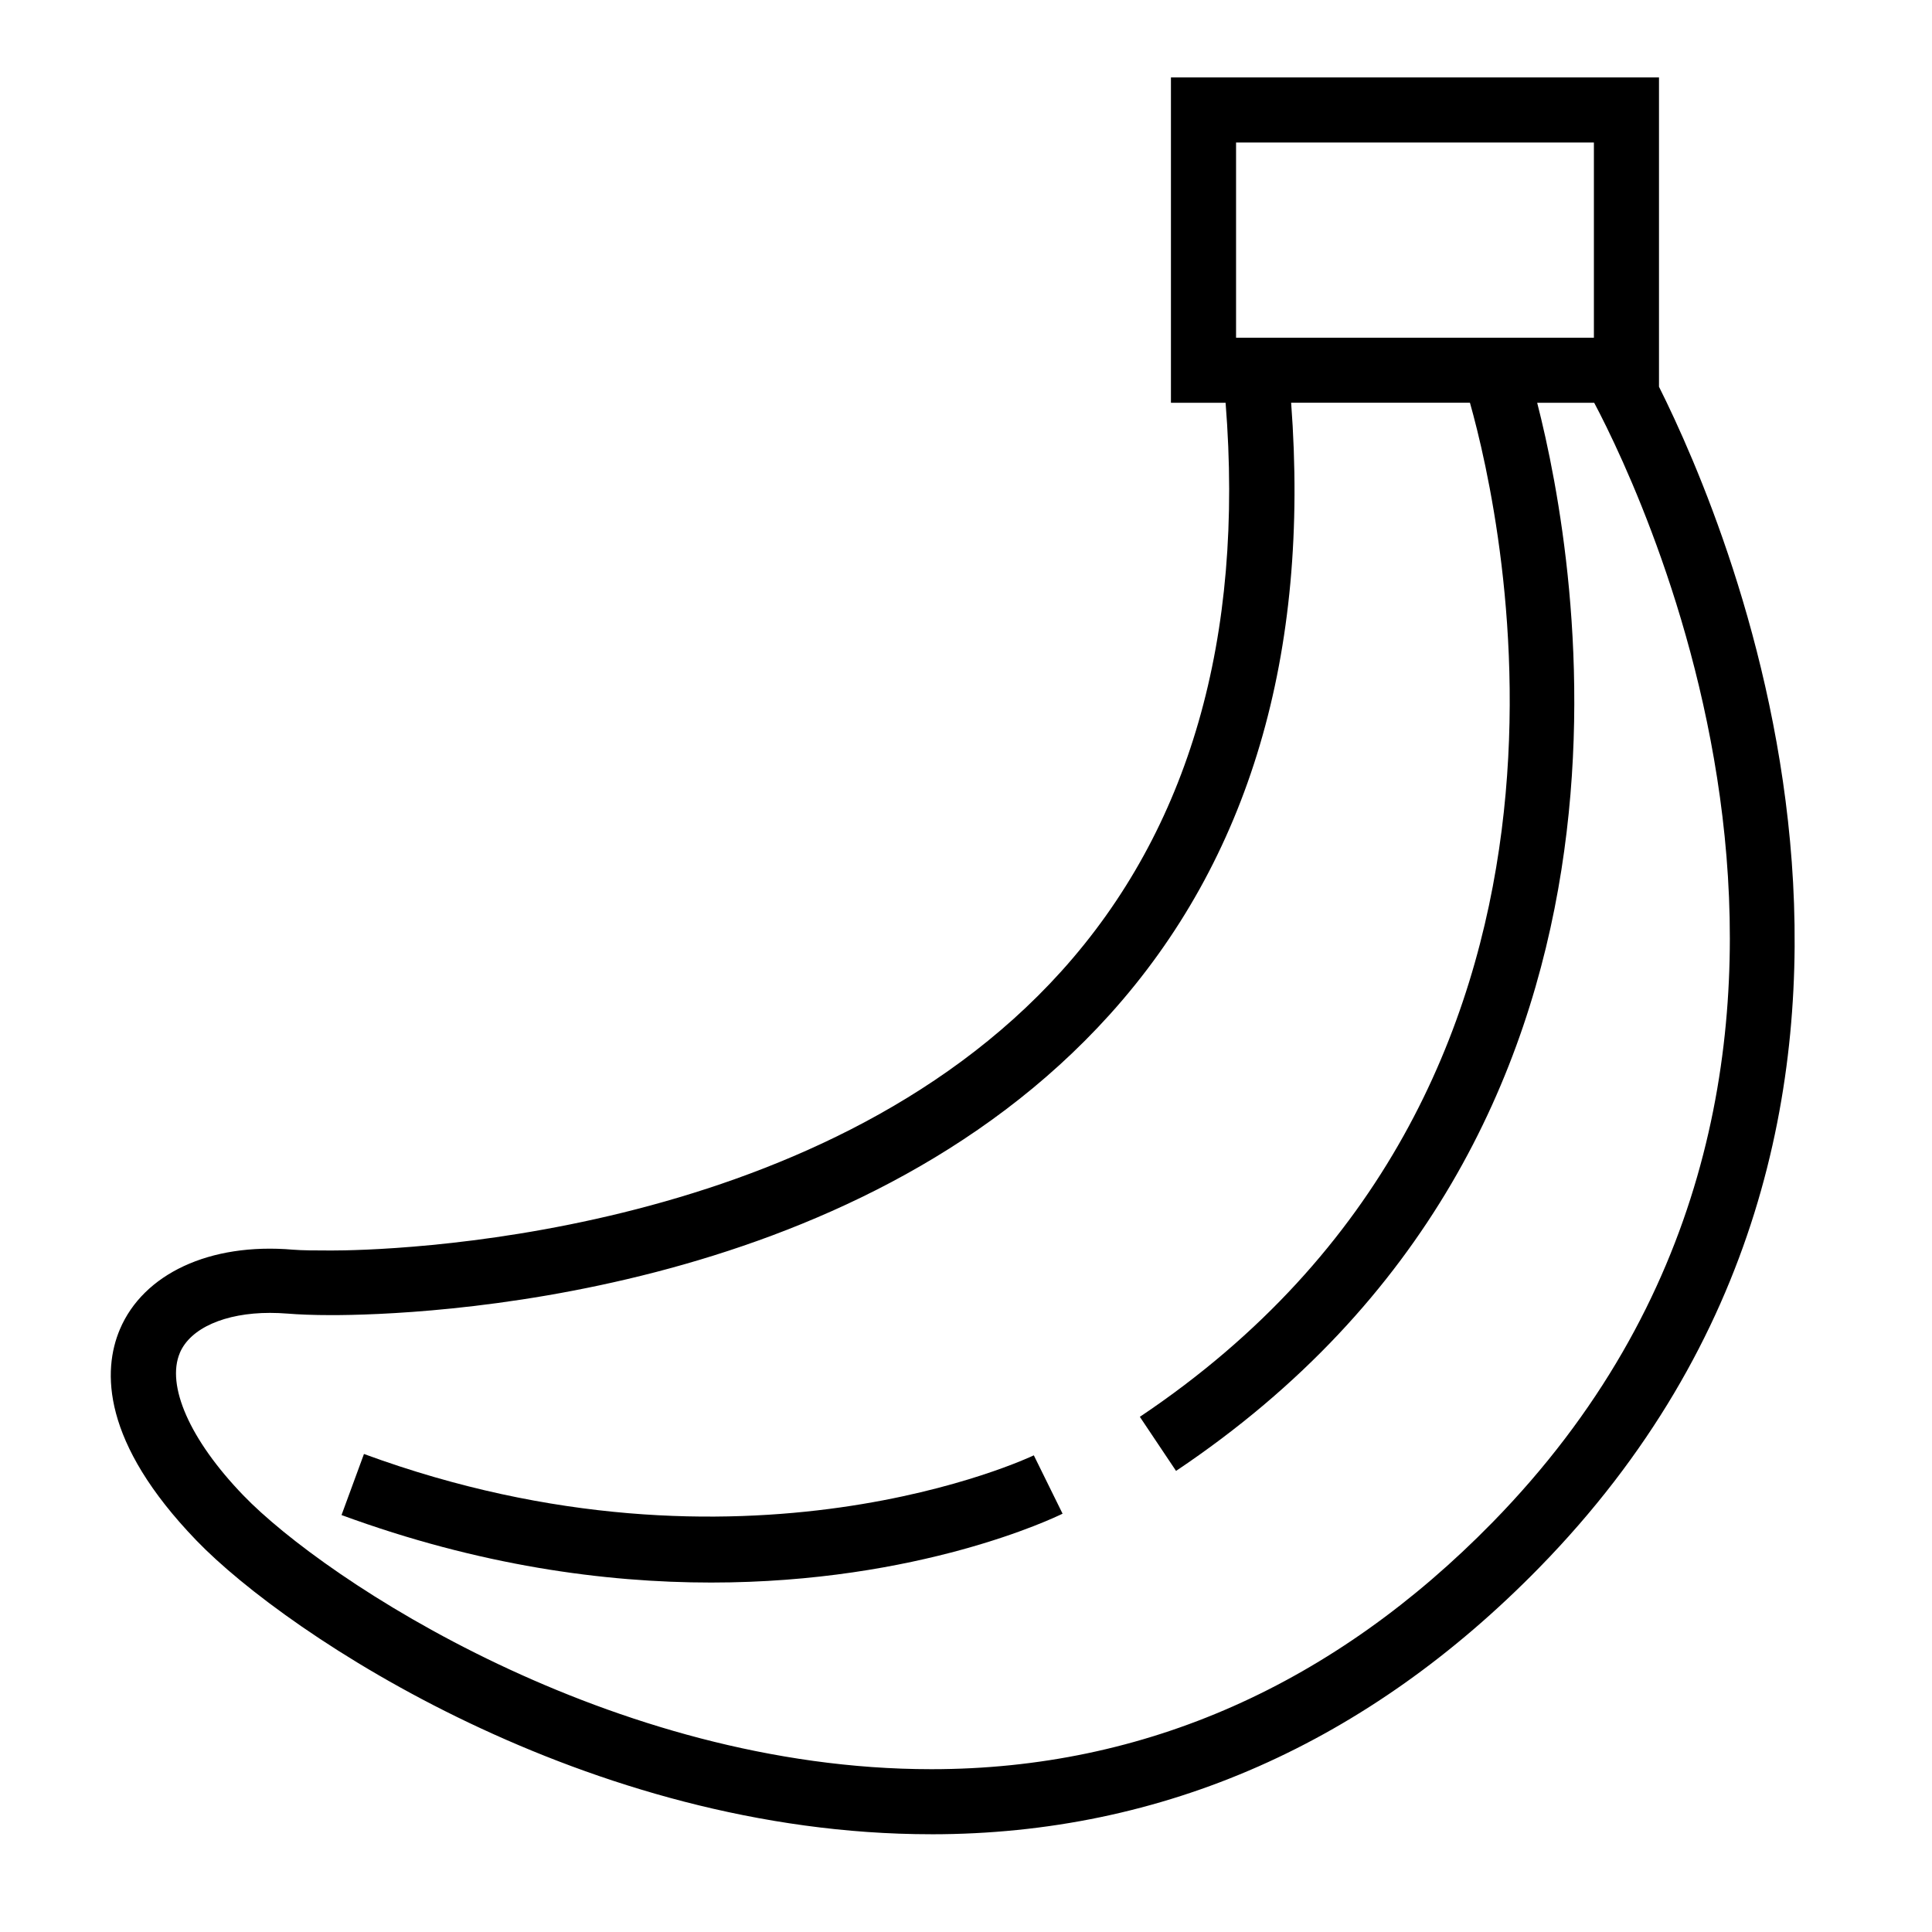 <?xml version="1.0" encoding="UTF-8"?>
<!-- Uploaded to: ICON Repo, www.svgrepo.com, Generator: ICON Repo Mixer Tools -->
<svg fill="#000000" width="800px" height="800px" version="1.1" viewBox="144 144 512 512" xmlns="http://www.w3.org/2000/svg">
 <g>
  <path d="m390.81 630.1h0.02c61.637 0 115.82-24.395 161.04-70.609 117.07-119.64 50.922-274.77 31.781-313v-81.969h-129.34v86.219h14.484c4.969 62.371-9.621 113.05-43.523 150.65-64.793 71.859-180.45 74.004-193.43 74.004-4.352 0-7.805-0.02-10.184-0.215-22.207-1.914-39.68 6.492-45.875 21.078-4.641 10.926-4.887 29.902 20.285 56 24.195 25.086 103.62 77.836 194.73 77.836zm80.758-448.34h94.832v51.734l-94.832 0.004zm-279.91 320.77c2.781-6.543 11.941-10.602 23.895-10.602 1.531 0 3.094 0.07 4.68 0.191 2.715 0.227 6.656 0.402 11.613 0.402 22.461 0 137.9-3.859 206.24-79.648 36.961-40.977 53.105-95.492 48.078-162.14h47.387c8.77 31.109 42.797 181.48-87.48 268.74l9.594 14.332c133.84-89.648 106.58-240.68 95.703-283.07h15.109c14.375 27.16 86.805 180.45-26.934 296.7-41.855 42.773-91.895 65.418-148.72 65.418h-0.02c-84.734 0-160.69-50.129-182.32-72.57-14.316-14.844-20.445-29.203-16.82-37.746z"/>
  <path d="m425.59 545.14-7.617-15.461c-0.766 0.367-76.934 36.582-177.52-0.359l-5.945 16.184c36.48 13.406 69.762 17.887 97.961 17.887 55.176-0.004 90.914-17.156 93.125-18.25z"/>
 </g>
</svg>